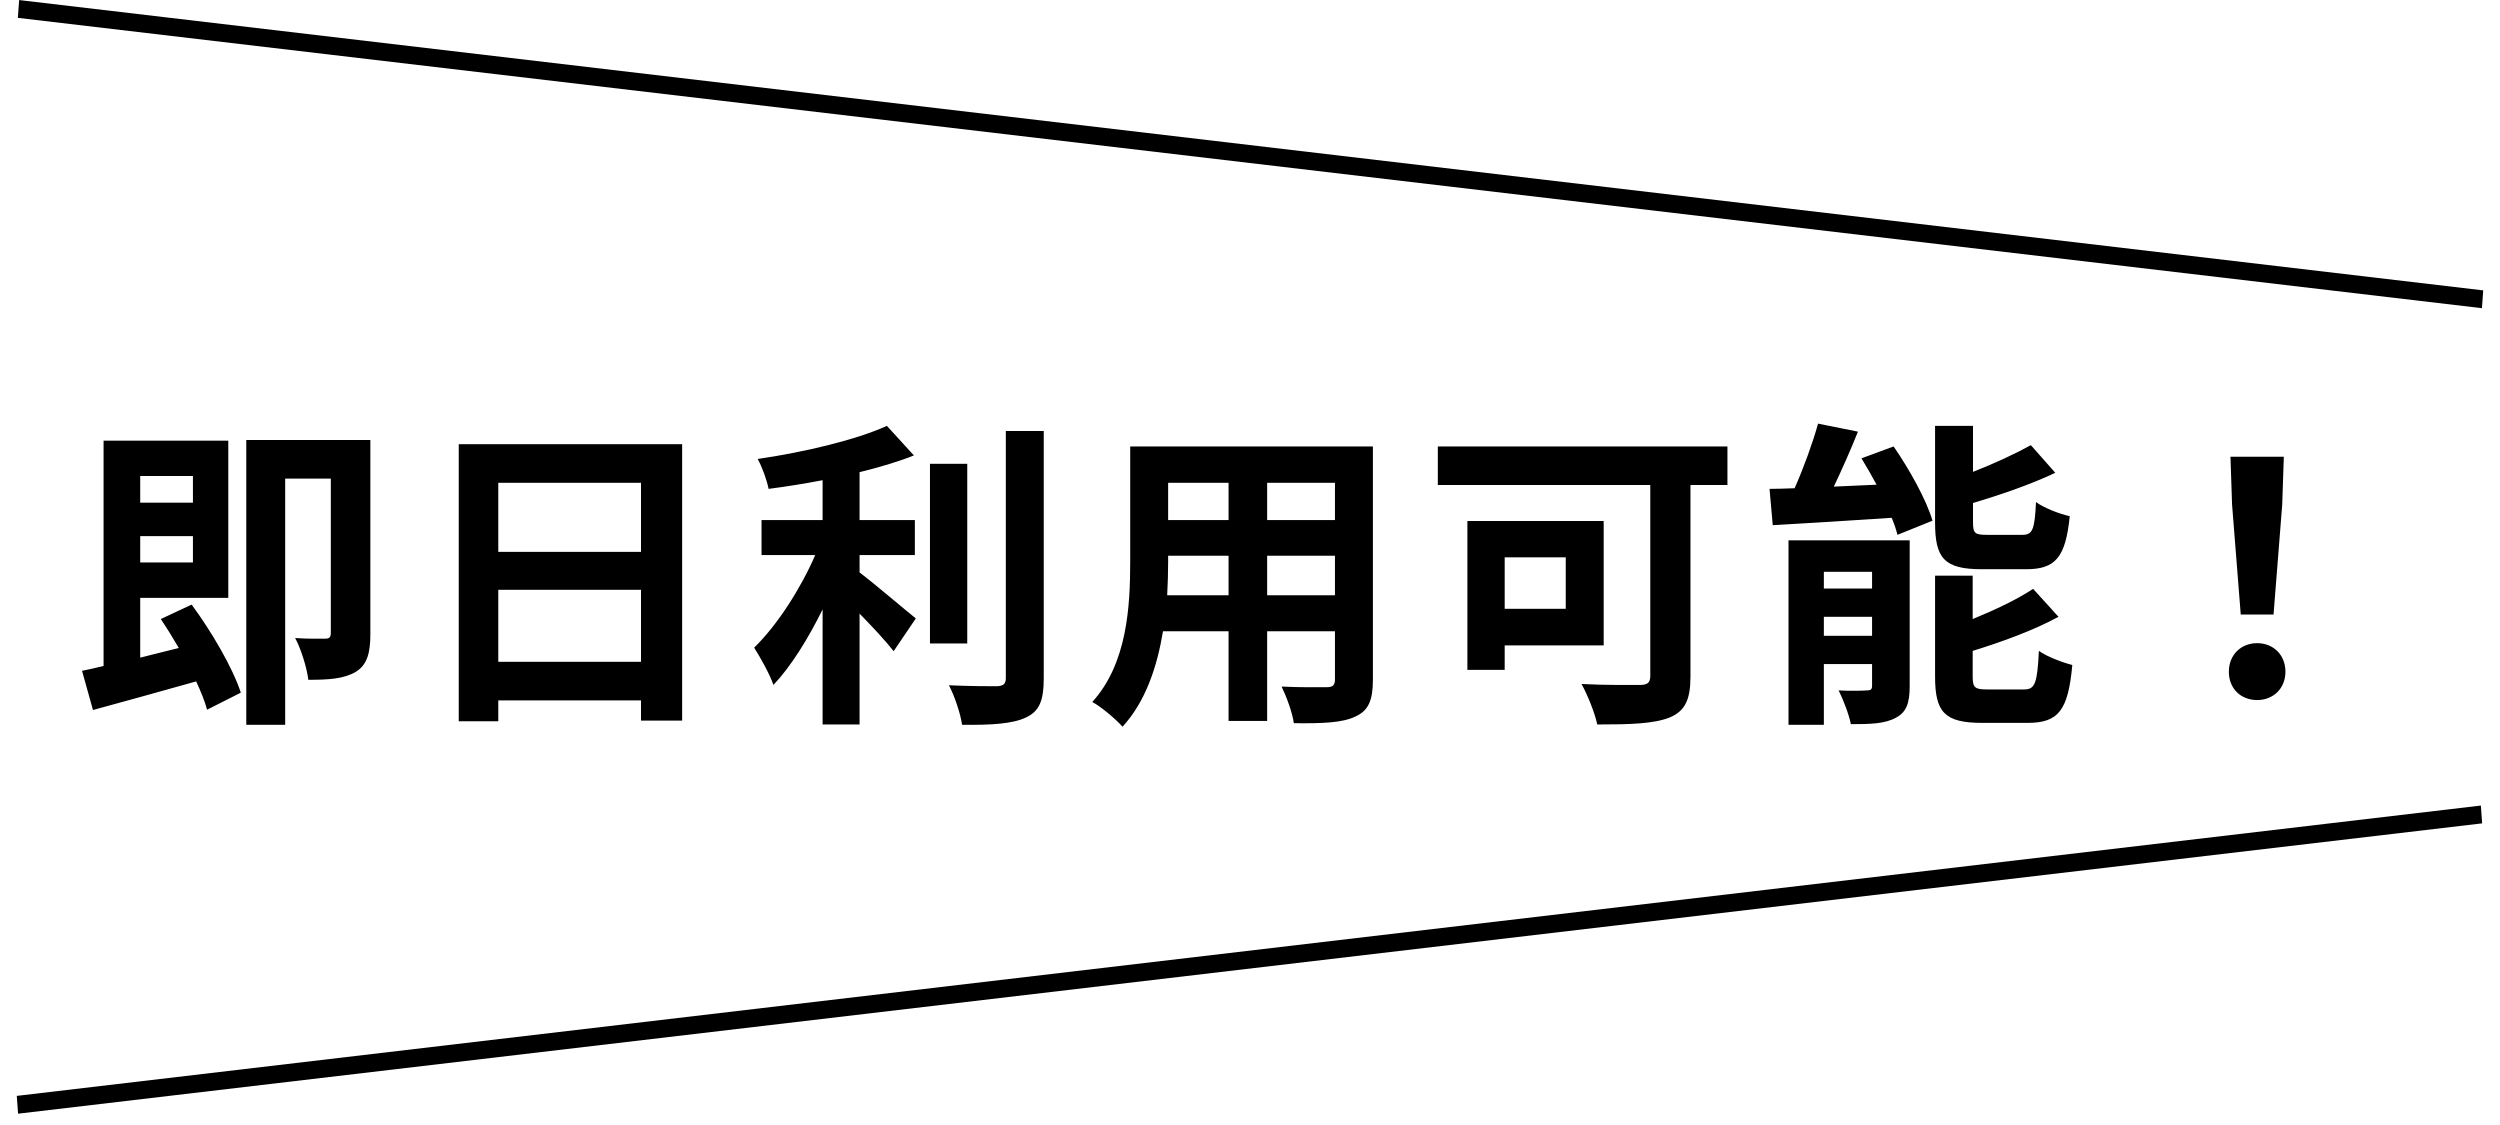 <svg width="140" height="63" viewBox="0 0 140 63" fill="none" xmlns="http://www.w3.org/2000/svg">
<path d="M10.804 26.657H7.852V28.151H10.804V26.657ZM7.852 31.499H10.804V30.023H7.852V31.499ZM9.004 34.667L10.732 33.857C11.848 35.369 13.036 37.403 13.486 38.789L11.596 39.743C11.47 39.275 11.254 38.735 10.984 38.159C8.95 38.735 6.844 39.311 5.206 39.761L4.594 37.565C4.954 37.493 5.368 37.403 5.8 37.295V24.677H12.784V33.479H7.852V36.827L10.012 36.287C9.688 35.729 9.346 35.171 9.004 34.667ZM20.74 24.641V35.513C20.74 36.521 20.578 37.223 19.93 37.619C19.264 38.015 18.418 38.069 17.266 38.069C17.194 37.421 16.852 36.323 16.528 35.729C17.23 35.783 17.968 35.765 18.22 35.765C18.454 35.765 18.526 35.675 18.526 35.441V26.801H15.97V40.589H13.792V24.641H20.74ZM27.904 37.061H35.896V33.029H27.904V37.061ZM35.896 27.035H27.904V30.905H35.896V27.035ZM25.69 24.875H38.2V40.355H35.896V39.221H27.904V40.391H25.69V24.875ZM48.136 31.085V32.057C49.018 32.723 50.8 34.253 51.286 34.631L50.044 36.467C49.612 35.909 48.856 35.099 48.136 34.361V40.571H46.066V34.127C45.256 35.765 44.302 37.313 43.312 38.357C43.096 37.727 42.574 36.809 42.232 36.269C43.528 35.009 44.842 32.957 45.652 31.085H42.646V29.123H46.066V26.891C45.04 27.089 44.014 27.251 43.042 27.377C42.952 26.909 42.682 26.153 42.43 25.703C45.022 25.325 47.92 24.641 49.666 23.849L51.178 25.505C50.278 25.865 49.234 26.171 48.136 26.441V29.123H51.232V31.085H48.136ZM54.166 25.973V36.035H52.078V25.973H54.166ZM56.326 24.137H58.45V37.997C58.45 39.239 58.198 39.833 57.46 40.175C56.722 40.535 55.516 40.607 53.878 40.589C53.788 39.977 53.464 38.987 53.14 38.375C54.31 38.429 55.462 38.429 55.84 38.429C56.182 38.411 56.326 38.303 56.326 37.979V24.137ZM70.96 33.335H74.758V31.121H70.96V33.335ZM65.362 33.335H68.8V31.121H65.416V31.445C65.416 32.021 65.398 32.669 65.362 33.335ZM68.8 27.035H65.416V29.123H68.8V27.035ZM74.758 29.123V27.035H70.96V29.123H74.758ZM76.882 25.001V38.069C76.882 39.221 76.63 39.797 75.91 40.121C75.172 40.481 74.074 40.517 72.454 40.499C72.382 39.923 72.04 39.005 71.77 38.447C72.778 38.501 73.966 38.483 74.29 38.483C74.632 38.483 74.758 38.375 74.758 38.051V35.351H70.96V40.373H68.8V35.351H65.128C64.804 37.313 64.156 39.293 62.86 40.697C62.518 40.301 61.654 39.563 61.168 39.311C63.13 37.151 63.292 33.947 63.292 31.427V25.001H76.882ZM87.682 31.211H84.262V34.091H87.682V31.211ZM89.806 36.143H84.262V37.511H82.174V29.177H89.806V36.143ZM96.736 25.001V27.161H94.666V37.889C94.666 39.185 94.36 39.815 93.514 40.175C92.614 40.535 91.282 40.571 89.446 40.571C89.32 39.941 88.888 38.879 88.564 38.303C89.842 38.375 91.408 38.357 91.84 38.357C92.254 38.357 92.416 38.231 92.416 37.853V27.161H80.518V25.001H96.736ZM113.458 31.877H110.974C108.868 31.877 108.364 31.247 108.364 29.267V23.849H110.488V26.423C111.694 25.955 112.882 25.397 113.728 24.929L115.096 26.477C113.728 27.125 112.054 27.701 110.488 28.169V29.231C110.488 29.879 110.596 29.951 111.28 29.951H113.242C113.818 29.951 113.944 29.681 114.016 28.115C114.448 28.439 115.33 28.781 115.906 28.907C115.672 31.211 115.114 31.877 113.458 31.877ZM102.136 35.603H104.836V34.541H102.136V35.603ZM104.836 32.021H102.136V32.957H104.836V32.021ZM106.942 30.257V38.429C106.942 39.365 106.762 39.887 106.168 40.193C105.556 40.535 104.728 40.553 103.648 40.553C103.54 39.995 103.216 39.167 102.964 38.663C103.594 38.699 104.314 38.681 104.548 38.663C104.764 38.663 104.836 38.609 104.836 38.393V37.187H102.136V40.589H100.156V30.257H106.942ZM104.242 25.667L106.042 25.001C106.924 26.279 107.878 27.989 108.22 29.159L106.258 29.951C106.186 29.663 106.078 29.339 105.934 28.997C103.558 29.159 101.11 29.303 99.274 29.411L99.094 27.377C99.526 27.377 99.994 27.359 100.498 27.341C101.002 26.207 101.506 24.821 101.812 23.723L104.044 24.173C103.63 25.217 103.144 26.297 102.694 27.251L105.088 27.143C104.818 26.639 104.53 26.135 104.242 25.667ZM111.298 38.609H113.35C113.962 38.609 114.088 38.267 114.178 36.449C114.628 36.773 115.492 37.097 116.05 37.241C115.816 39.779 115.276 40.481 113.548 40.481H110.992C108.886 40.481 108.364 39.869 108.364 37.889V32.237H110.47V34.667C111.748 34.145 112.99 33.551 113.854 32.975L115.276 34.541C113.89 35.297 112.108 35.945 110.47 36.449V37.889C110.47 38.519 110.596 38.609 111.298 38.609ZM125.482 34.415L124.996 28.259L124.906 25.577H127.894L127.804 28.259L127.318 34.415H125.482ZM126.4 39.203C125.482 39.203 124.816 38.555 124.816 37.619C124.816 36.665 125.5 36.017 126.4 36.017C127.3 36.017 127.984 36.665 127.984 37.619C127.984 38.555 127.3 39.203 126.4 39.203Z" fill="black"/>
<line y1="-0.5" x2="138.961" y2="-0.5" transform="matrix(0.993 0.117 -0.072 0.997 1 1)" stroke="black"/>
<line y1="-0.5" x2="138.961" y2="-0.5" transform="matrix(-0.993 0.117 0.072 0.997 139 46.108)" stroke="black"/>
</svg>
